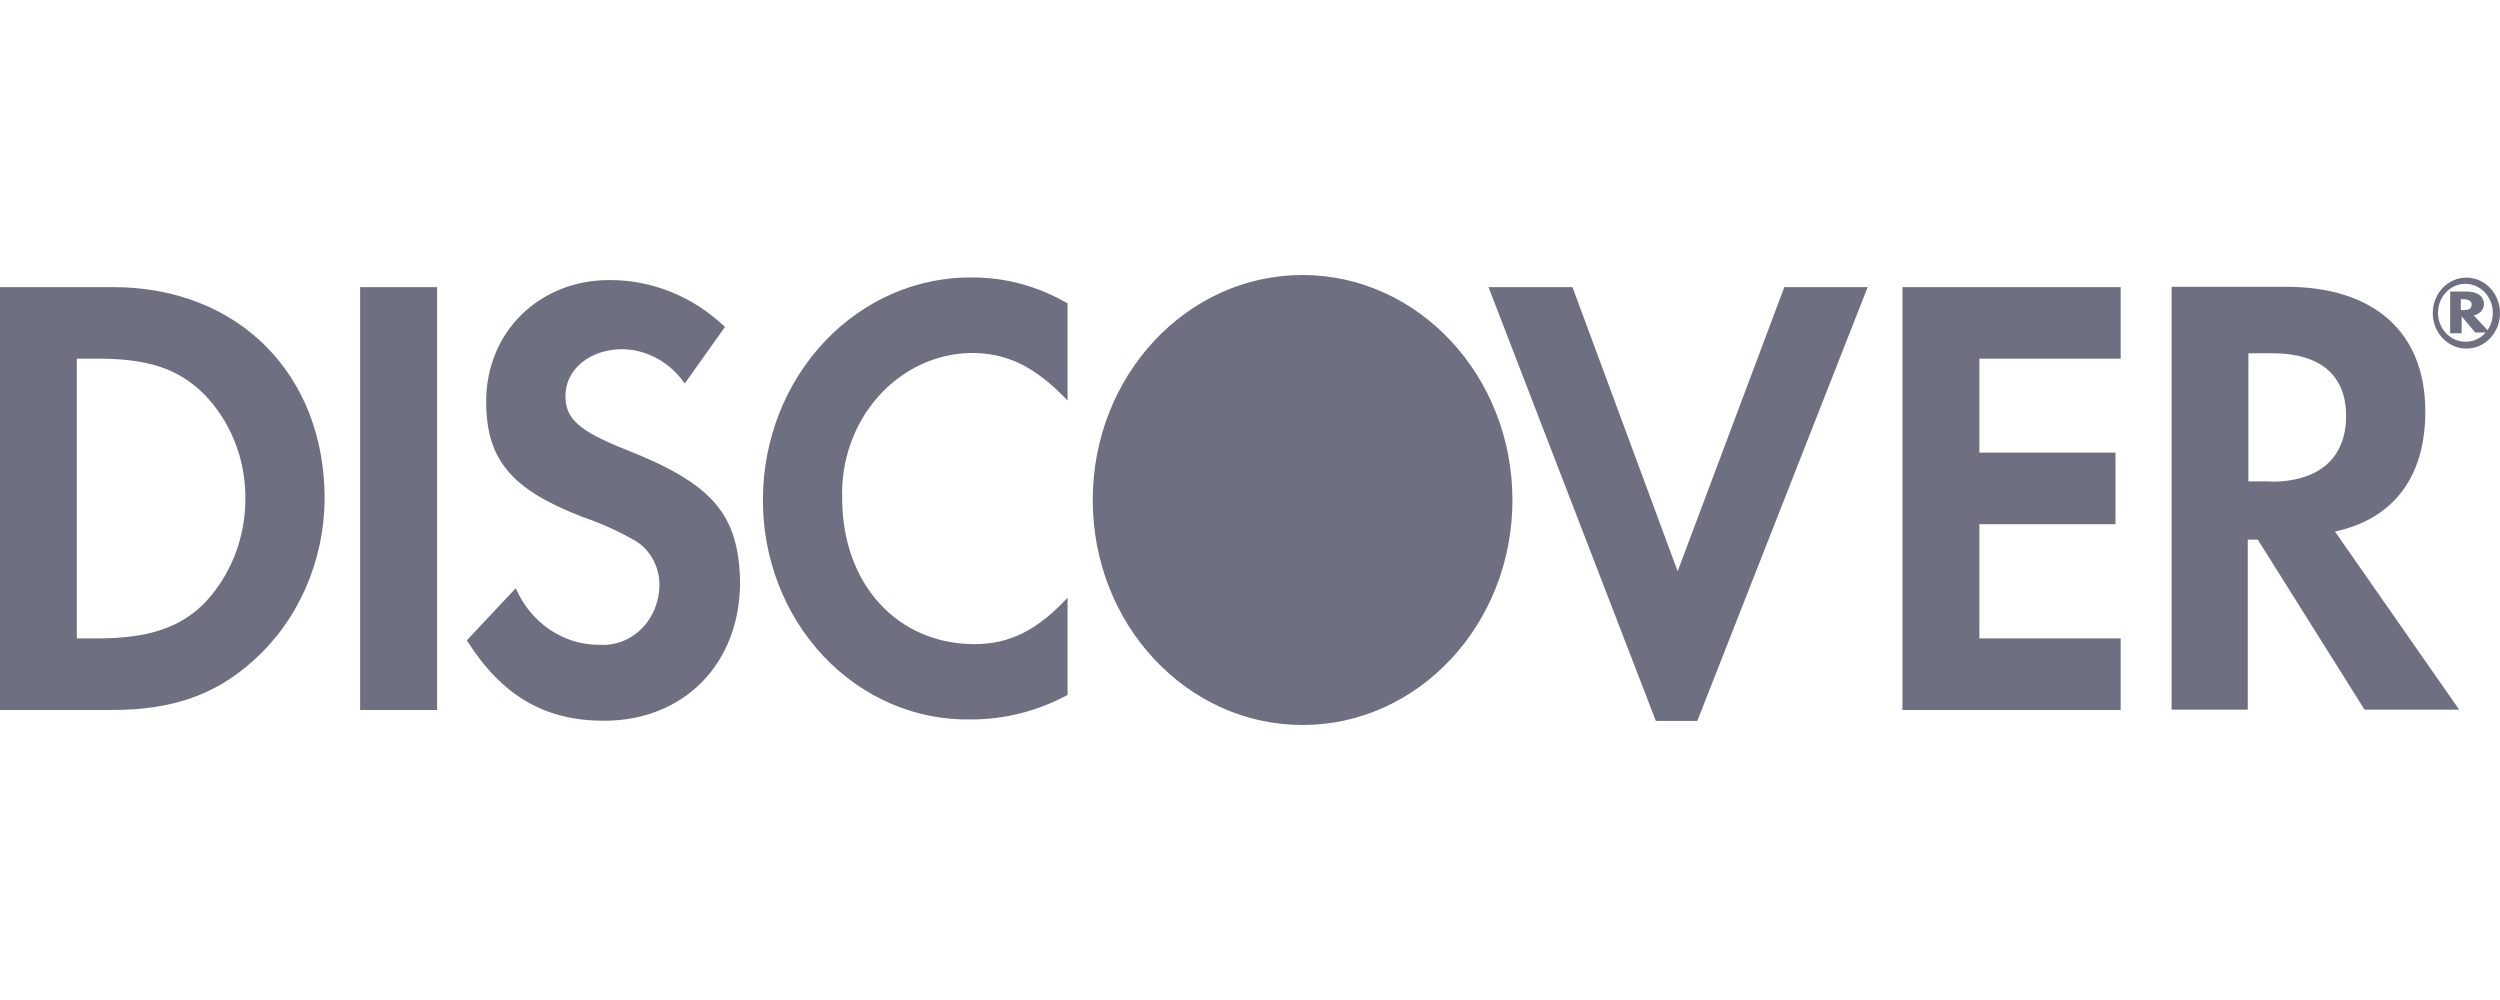 <svg width="100" height="40" viewBox="0 0 100 40" fill="none" xmlns="http://www.w3.org/2000/svg">
<path fill-rule="evenodd" clip-rule="evenodd" d="M99.427 13.301H99.01L98.466 12.653V13.33H98.007V11.66H98.628C99.096 11.66 99.359 11.844 99.359 12.175C99.354 12.385 99.186 12.567 98.951 12.617L99.501 13.207C99.641 13.007 99.716 12.762 99.712 12.51C99.711 12.038 99.44 11.614 99.025 11.438C98.611 11.261 98.137 11.368 97.827 11.708C97.517 12.048 97.433 12.553 97.616 12.983C97.798 13.414 98.209 13.685 98.656 13.667C98.941 13.662 99.213 13.537 99.411 13.32C99.416 13.313 99.421 13.307 99.427 13.301ZM4.517 11.484C9.528 11.484 12.985 14.961 12.985 19.948C12.971 22.459 11.922 24.835 10.12 26.438C8.608 27.797 6.882 28.399 4.493 28.399H0V11.484H4.517ZM8.114 24.189C9.207 23.083 9.823 21.54 9.815 19.928C9.823 18.332 9.206 16.805 8.114 15.719C7.096 14.732 5.889 14.346 3.901 14.346H3.072V25.536H3.901C5.889 25.536 7.145 25.124 8.114 24.189ZM14.405 11.484H17.484V28.399H14.405V11.484ZM25.006 17.974C28.505 19.346 29.548 20.562 29.603 23.274C29.603 26.556 27.353 28.83 24.159 28.83C21.794 28.83 20.087 27.843 18.672 25.614L20.629 23.529C21.238 24.925 22.552 25.81 23.988 25.791C24.605 25.832 25.209 25.6 25.661 25.149C26.113 24.698 26.372 24.067 26.378 23.405C26.381 22.686 26.028 22.02 25.451 21.654C24.772 21.26 24.06 20.936 23.324 20.686C20.434 19.575 19.447 18.379 19.447 16.052C19.447 13.281 21.574 11.203 24.366 11.203C26.074 11.191 27.725 11.859 28.999 13.078L27.39 15.34C26.805 14.495 25.889 13.989 24.909 13.967C23.586 13.967 22.617 14.778 22.617 15.843C22.617 16.758 23.177 17.242 25.006 17.974ZM30.517 19.954C30.526 17.582 31.419 15.313 32.996 13.65C34.574 11.987 36.705 11.068 38.917 11.098C40.24 11.1 41.542 11.457 42.703 12.137V16.02C41.423 14.68 40.313 14.118 38.844 14.118C37.437 14.141 36.099 14.77 35.129 15.863C34.159 16.956 33.639 18.421 33.687 19.928C33.687 23.353 35.888 25.765 38.984 25.765C40.38 25.765 41.484 25.216 42.703 23.909V27.797C41.506 28.445 40.184 28.78 38.844 28.778C36.64 28.824 34.512 27.912 32.943 26.251C31.375 24.589 30.5 22.318 30.517 19.954ZM67.106 22.85L71.373 11.484H74.707L67.892 28.837H66.234L59.54 11.484H62.899L67.106 22.85ZM76.098 28.399V11.484H84.827V14.346H79.176V18.105H84.62V20.967H79.176V25.536H84.827V28.399H76.098ZM97.013 16.464C97.013 19.078 95.734 20.765 93.398 21.261L98.367 28.386H94.581L90.314 21.588H89.911V28.386H86.864V11.471H91.429C94.977 11.471 97.013 13.294 97.013 16.464ZM90.838 19.255V19.268C92.801 19.268 93.844 18.288 93.844 16.64C93.844 14.993 92.801 14.131 90.887 14.131H89.936V19.255H90.838ZM60.498 20C60.498 24.971 56.739 29 52.103 29C47.467 29 43.709 24.971 43.709 20C43.709 15.029 47.467 11 52.103 11C56.738 11.004 60.494 15.031 60.498 20ZM98.432 12.403H98.543C98.78 12.403 98.865 12.33 98.865 12.183C98.865 12.035 98.746 11.969 98.517 11.969H98.432V12.403ZM98.656 11.105C99.399 11.105 100 11.74 100 12.524C100 13.308 99.399 13.944 98.656 13.944C97.913 13.944 97.311 13.308 97.311 12.524C97.311 11.74 97.913 11.105 98.656 11.105Z" fill="#6E7081"/>
</svg>
